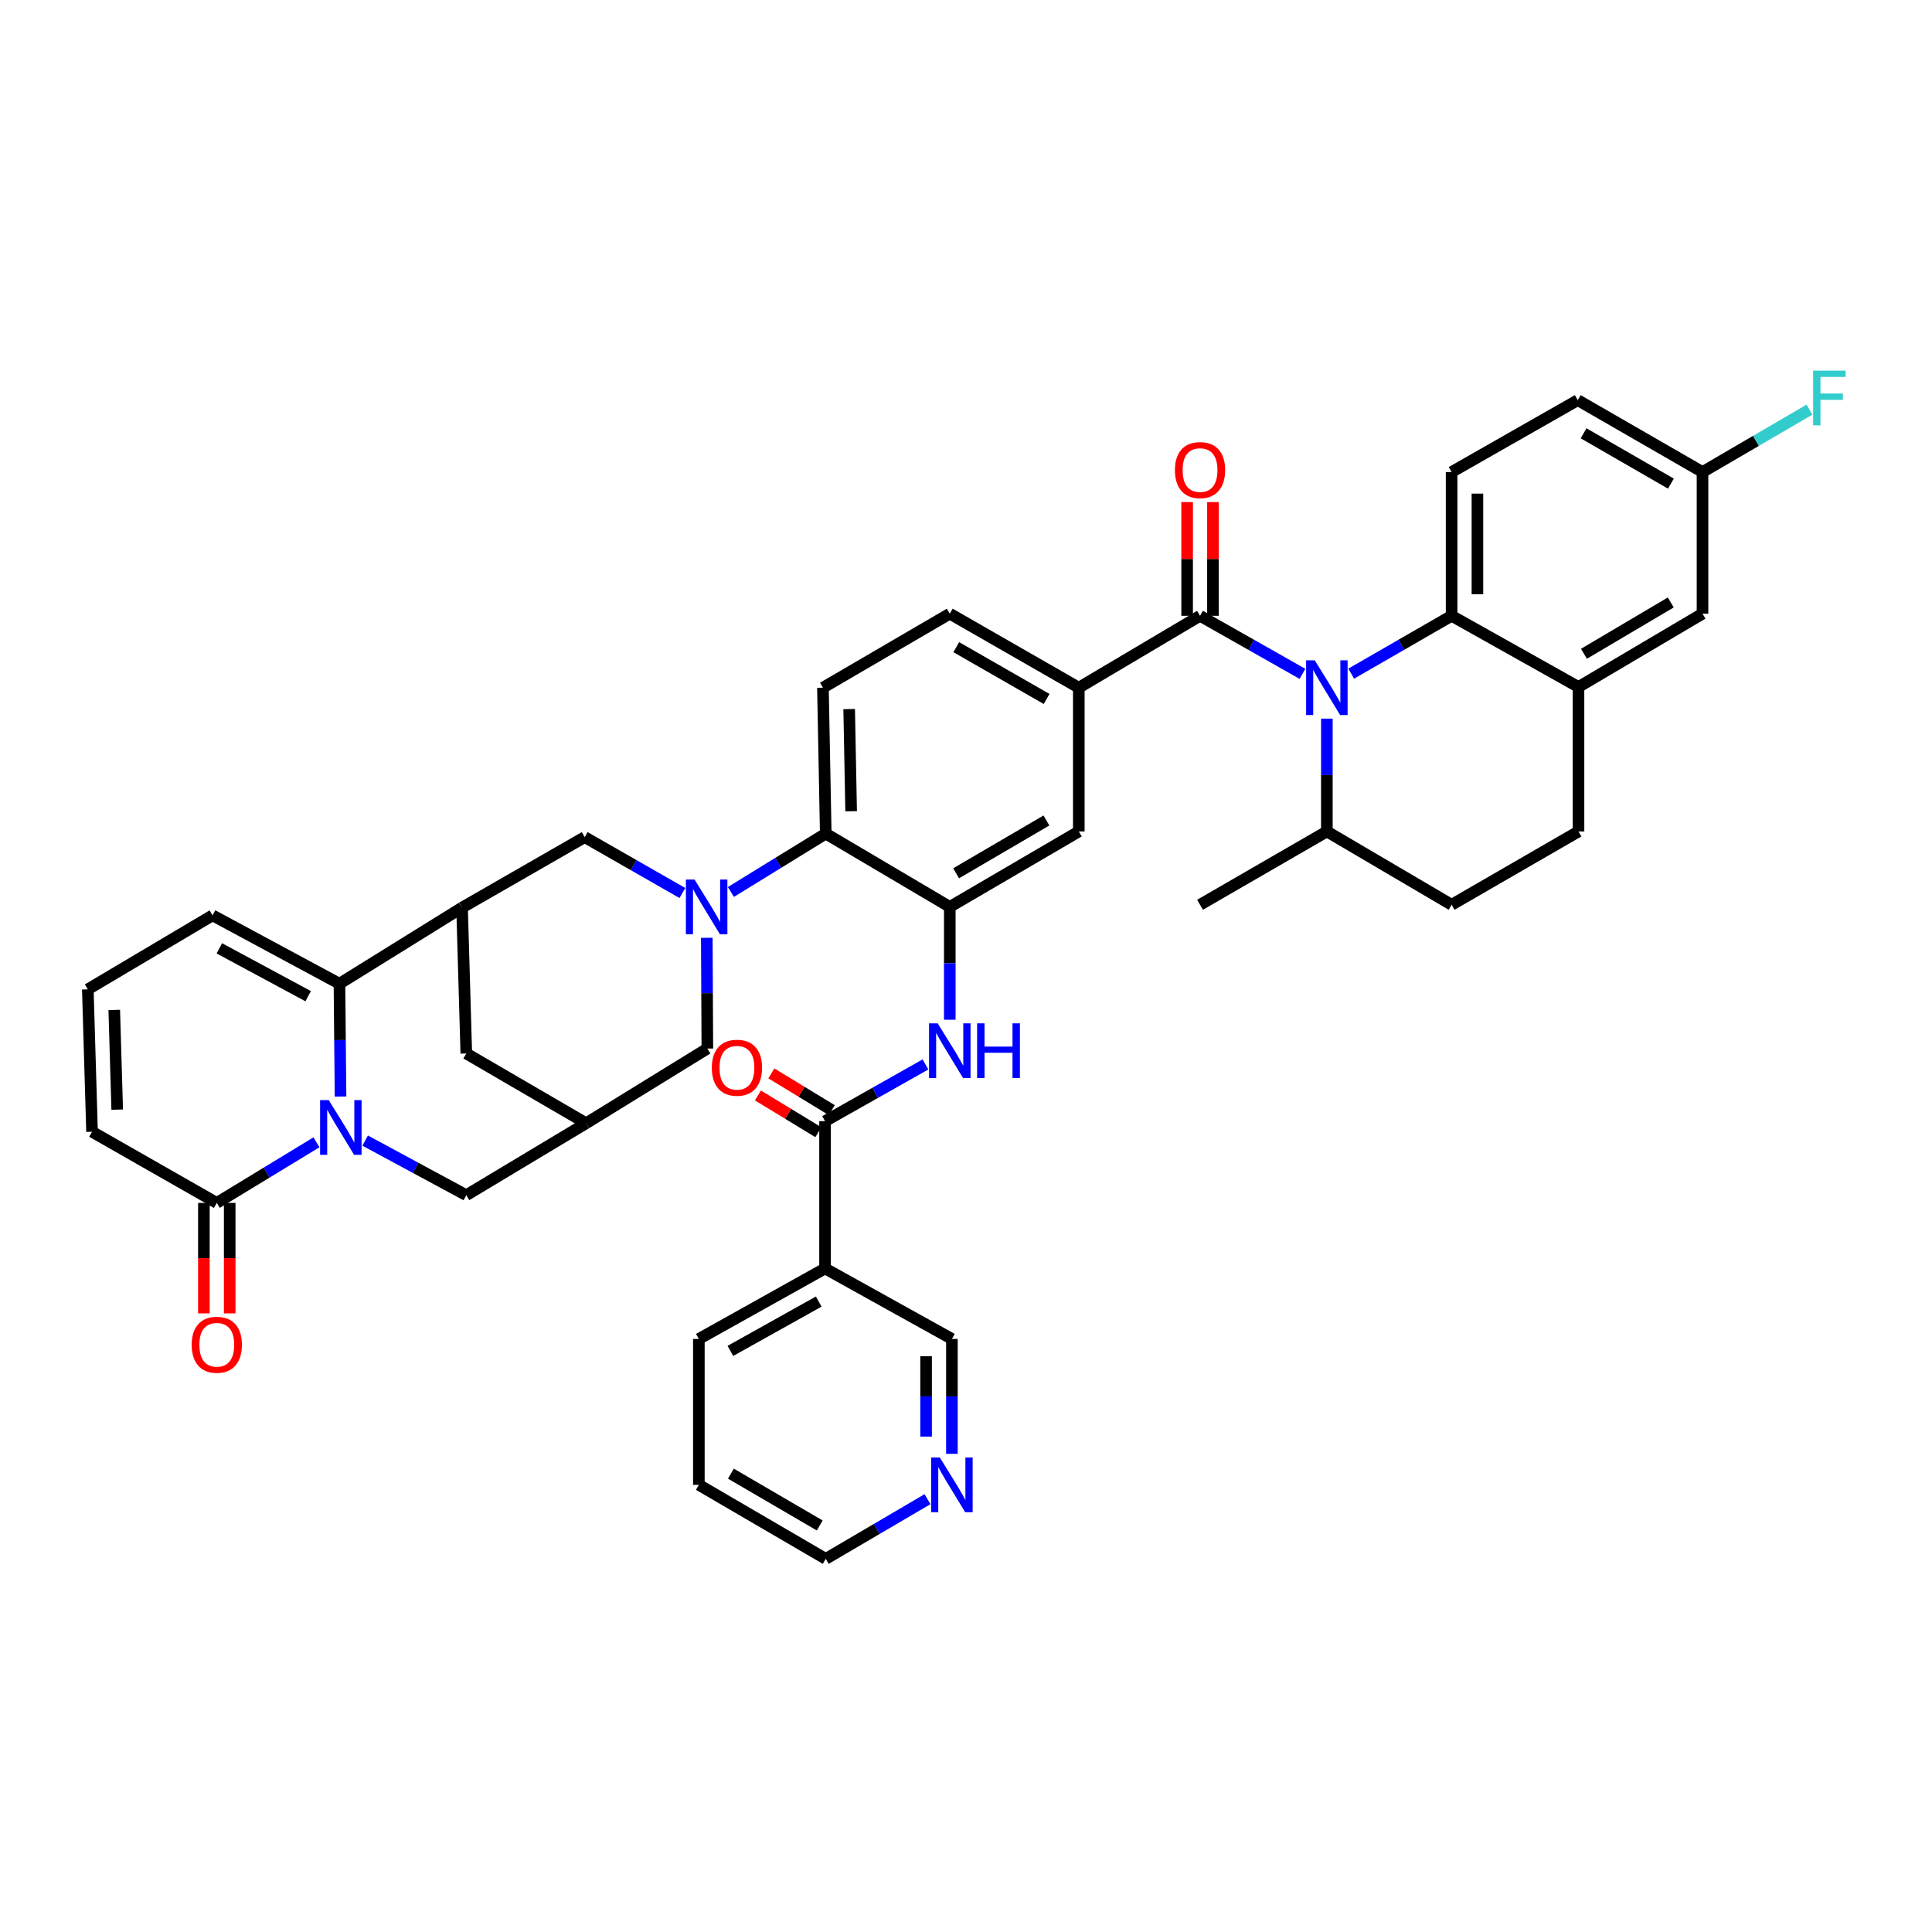 <?xml version='1.0' encoding='iso-8859-1'?>
<svg version='1.1' baseProfile='full'
              xmlns='http://www.w3.org/2000/svg'
                      xmlns:rdkit='http://www.rdkit.org/xml'
                      xmlns:xlink='http://www.w3.org/1999/xlink'
                  xml:space='preserve'
width='1000px' height='1000px' viewBox='0 0 1000 1000'>
<!-- END OF HEADER -->
<rect style='opacity:1.0;fill:#FFFFFF;stroke:none' width='1000' height='1000' x='0' y='0'> </rect>
<path class='bond-2' d='M 176.263,567.559 L 175.98,538.364' style='fill:none;fill-rule:evenodd;stroke:#0000FF;stroke-width:6px;stroke-linecap:butt;stroke-linejoin:miter;stroke-opacity:1' />
<path class='bond-2' d='M 175.98,538.364 L 175.698,509.168' style='fill:none;fill-rule:evenodd;stroke:#000000;stroke-width:6px;stroke-linecap:butt;stroke-linejoin:miter;stroke-opacity:1' />
<path class='bond-8' d='M 163.799,591.254 L 138.006,606.94' style='fill:none;fill-rule:evenodd;stroke:#0000FF;stroke-width:6px;stroke-linecap:butt;stroke-linejoin:miter;stroke-opacity:1' />
<path class='bond-8' d='M 138.006,606.94 L 112.213,622.627' style='fill:none;fill-rule:evenodd;stroke:#000000;stroke-width:6px;stroke-linecap:butt;stroke-linejoin:miter;stroke-opacity:1' />
<path class='bond-17' d='M 189.003,590.371 L 215.18,604.498' style='fill:none;fill-rule:evenodd;stroke:#0000FF;stroke-width:6px;stroke-linecap:butt;stroke-linejoin:miter;stroke-opacity:1' />
<path class='bond-17' d='M 215.18,604.498 L 241.358,618.626' style='fill:none;fill-rule:evenodd;stroke:#000000;stroke-width:6px;stroke-linecap:butt;stroke-linejoin:miter;stroke-opacity:1' />
<path class='bond-0' d='M 674.157,348.791 L 647.648,333.763' style='fill:none;fill-rule:evenodd;stroke:#0000FF;stroke-width:6px;stroke-linecap:butt;stroke-linejoin:miter;stroke-opacity:1' />
<path class='bond-0' d='M 647.648,333.763 L 621.138,318.736' style='fill:none;fill-rule:evenodd;stroke:#000000;stroke-width:6px;stroke-linecap:butt;stroke-linejoin:miter;stroke-opacity:1' />
<path class='bond-5' d='M 699.386,348.685 L 725.369,333.71' style='fill:none;fill-rule:evenodd;stroke:#0000FF;stroke-width:6px;stroke-linecap:butt;stroke-linejoin:miter;stroke-opacity:1' />
<path class='bond-5' d='M 725.369,333.71 L 751.352,318.736' style='fill:none;fill-rule:evenodd;stroke:#000000;stroke-width:6px;stroke-linecap:butt;stroke-linejoin:miter;stroke-opacity:1' />
<path class='bond-23' d='M 686.783,371.969 L 686.783,401.165' style='fill:none;fill-rule:evenodd;stroke:#0000FF;stroke-width:6px;stroke-linecap:butt;stroke-linejoin:miter;stroke-opacity:1' />
<path class='bond-23' d='M 686.783,401.165 L 686.783,430.361' style='fill:none;fill-rule:evenodd;stroke:#000000;stroke-width:6px;stroke-linecap:butt;stroke-linejoin:miter;stroke-opacity:1' />
<path class='bond-1' d='M 365.838,485.401 L 365.98,514.069' style='fill:none;fill-rule:evenodd;stroke:#0000FF;stroke-width:6px;stroke-linecap:butt;stroke-linejoin:miter;stroke-opacity:1' />
<path class='bond-1' d='M 365.98,514.069 L 366.123,542.736' style='fill:none;fill-rule:evenodd;stroke:#000000;stroke-width:6px;stroke-linecap:butt;stroke-linejoin:miter;stroke-opacity:1' />
<path class='bond-9' d='M 378.309,461.686 L 402.859,446.58' style='fill:none;fill-rule:evenodd;stroke:#0000FF;stroke-width:6px;stroke-linecap:butt;stroke-linejoin:miter;stroke-opacity:1' />
<path class='bond-9' d='M 402.859,446.58 L 427.41,431.475' style='fill:none;fill-rule:evenodd;stroke:#000000;stroke-width:6px;stroke-linecap:butt;stroke-linejoin:miter;stroke-opacity:1' />
<path class='bond-44' d='M 353.201,462.222 L 327.923,447.758' style='fill:none;fill-rule:evenodd;stroke:#0000FF;stroke-width:6px;stroke-linecap:butt;stroke-linejoin:miter;stroke-opacity:1' />
<path class='bond-44' d='M 327.923,447.758 L 302.645,433.293' style='fill:none;fill-rule:evenodd;stroke:#000000;stroke-width:6px;stroke-linecap:butt;stroke-linejoin:miter;stroke-opacity:1' />
<path class='bond-4' d='M 175.698,509.168 L 239.16,469.772' style='fill:none;fill-rule:evenodd;stroke:#000000;stroke-width:6px;stroke-linecap:butt;stroke-linejoin:miter;stroke-opacity:1' />
<path class='bond-22' d='M 175.698,509.168 L 110.016,473.788' style='fill:none;fill-rule:evenodd;stroke:#000000;stroke-width:6px;stroke-linecap:butt;stroke-linejoin:miter;stroke-opacity:1' />
<path class='bond-22' d='M 159.509,515.625 L 113.531,490.859' style='fill:none;fill-rule:evenodd;stroke:#000000;stroke-width:6px;stroke-linecap:butt;stroke-linejoin:miter;stroke-opacity:1' />
<path class='bond-3' d='M 621.138,318.736 L 558.388,355.949' style='fill:none;fill-rule:evenodd;stroke:#000000;stroke-width:6px;stroke-linecap:butt;stroke-linejoin:miter;stroke-opacity:1' />
<path class='bond-26' d='M 627.819,318.736 L 627.819,289.308' style='fill:none;fill-rule:evenodd;stroke:#000000;stroke-width:6px;stroke-linecap:butt;stroke-linejoin:miter;stroke-opacity:1' />
<path class='bond-26' d='M 627.819,289.308 L 627.819,259.88' style='fill:none;fill-rule:evenodd;stroke:#FF0000;stroke-width:6px;stroke-linecap:butt;stroke-linejoin:miter;stroke-opacity:1' />
<path class='bond-26' d='M 614.457,318.736 L 614.457,289.308' style='fill:none;fill-rule:evenodd;stroke:#000000;stroke-width:6px;stroke-linecap:butt;stroke-linejoin:miter;stroke-opacity:1' />
<path class='bond-26' d='M 614.457,289.308 L 614.457,259.88' style='fill:none;fill-rule:evenodd;stroke:#FF0000;stroke-width:6px;stroke-linecap:butt;stroke-linejoin:miter;stroke-opacity:1' />
<path class='bond-12' d='M 239.16,469.772 L 302.645,433.293' style='fill:none;fill-rule:evenodd;stroke:#000000;stroke-width:6px;stroke-linecap:butt;stroke-linejoin:miter;stroke-opacity:1' />
<path class='bond-42' d='M 239.16,469.772 L 241.358,545.283' style='fill:none;fill-rule:evenodd;stroke:#000000;stroke-width:6px;stroke-linecap:butt;stroke-linejoin:miter;stroke-opacity:1' />
<path class='bond-13' d='M 751.352,318.736 L 817.027,355.585' style='fill:none;fill-rule:evenodd;stroke:#000000;stroke-width:6px;stroke-linecap:butt;stroke-linejoin:miter;stroke-opacity:1' />
<path class='bond-21' d='M 751.352,318.736 L 751.352,244.331' style='fill:none;fill-rule:evenodd;stroke:#000000;stroke-width:6px;stroke-linecap:butt;stroke-linejoin:miter;stroke-opacity:1' />
<path class='bond-21' d='M 764.714,307.575 L 764.714,255.492' style='fill:none;fill-rule:evenodd;stroke:#000000;stroke-width:6px;stroke-linecap:butt;stroke-linejoin:miter;stroke-opacity:1' />
<path class='bond-6' d='M 491.608,469.408 L 427.41,431.475' style='fill:none;fill-rule:evenodd;stroke:#000000;stroke-width:6px;stroke-linecap:butt;stroke-linejoin:miter;stroke-opacity:1' />
<path class='bond-10' d='M 491.608,469.408 L 491.608,498.611' style='fill:none;fill-rule:evenodd;stroke:#000000;stroke-width:6px;stroke-linecap:butt;stroke-linejoin:miter;stroke-opacity:1' />
<path class='bond-10' d='M 491.608,498.611 L 491.608,527.814' style='fill:none;fill-rule:evenodd;stroke:#0000FF;stroke-width:6px;stroke-linecap:butt;stroke-linejoin:miter;stroke-opacity:1' />
<path class='bond-16' d='M 491.608,469.408 L 558.388,430.361' style='fill:none;fill-rule:evenodd;stroke:#000000;stroke-width:6px;stroke-linecap:butt;stroke-linejoin:miter;stroke-opacity:1' />
<path class='bond-16' d='M 494.88,452.016 L 541.627,424.683' style='fill:none;fill-rule:evenodd;stroke:#000000;stroke-width:6px;stroke-linecap:butt;stroke-linejoin:miter;stroke-opacity:1' />
<path class='bond-7' d='M 427.046,580.313 L 453.03,565.632' style='fill:none;fill-rule:evenodd;stroke:#000000;stroke-width:6px;stroke-linecap:butt;stroke-linejoin:miter;stroke-opacity:1' />
<path class='bond-7' d='M 453.03,565.632 L 479.014,550.951' style='fill:none;fill-rule:evenodd;stroke:#0000FF;stroke-width:6px;stroke-linecap:butt;stroke-linejoin:miter;stroke-opacity:1' />
<path class='bond-15' d='M 427.046,580.313 L 427.046,656.552' style='fill:none;fill-rule:evenodd;stroke:#000000;stroke-width:6px;stroke-linecap:butt;stroke-linejoin:miter;stroke-opacity:1' />
<path class='bond-29' d='M 430.518,574.605 L 414.88,565.096' style='fill:none;fill-rule:evenodd;stroke:#000000;stroke-width:6px;stroke-linecap:butt;stroke-linejoin:miter;stroke-opacity:1' />
<path class='bond-29' d='M 414.88,565.096 L 399.243,555.588' style='fill:none;fill-rule:evenodd;stroke:#FF0000;stroke-width:6px;stroke-linecap:butt;stroke-linejoin:miter;stroke-opacity:1' />
<path class='bond-29' d='M 423.575,586.022 L 407.938,576.513' style='fill:none;fill-rule:evenodd;stroke:#000000;stroke-width:6px;stroke-linecap:butt;stroke-linejoin:miter;stroke-opacity:1' />
<path class='bond-29' d='M 407.938,576.513 L 392.3,567.005' style='fill:none;fill-rule:evenodd;stroke:#FF0000;stroke-width:6px;stroke-linecap:butt;stroke-linejoin:miter;stroke-opacity:1' />
<path class='bond-25' d='M 112.213,622.627 L 47.637,585.792' style='fill:none;fill-rule:evenodd;stroke:#000000;stroke-width:6px;stroke-linecap:butt;stroke-linejoin:miter;stroke-opacity:1' />
<path class='bond-30' d='M 105.532,622.627 L 105.532,651.218' style='fill:none;fill-rule:evenodd;stroke:#000000;stroke-width:6px;stroke-linecap:butt;stroke-linejoin:miter;stroke-opacity:1' />
<path class='bond-30' d='M 105.532,651.218 L 105.532,679.809' style='fill:none;fill-rule:evenodd;stroke:#FF0000;stroke-width:6px;stroke-linecap:butt;stroke-linejoin:miter;stroke-opacity:1' />
<path class='bond-30' d='M 118.894,622.627 L 118.894,651.218' style='fill:none;fill-rule:evenodd;stroke:#000000;stroke-width:6px;stroke-linecap:butt;stroke-linejoin:miter;stroke-opacity:1' />
<path class='bond-30' d='M 118.894,651.218 L 118.894,679.809' style='fill:none;fill-rule:evenodd;stroke:#FF0000;stroke-width:6px;stroke-linecap:butt;stroke-linejoin:miter;stroke-opacity:1' />
<path class='bond-20' d='M 427.41,431.475 L 425.948,355.949' style='fill:none;fill-rule:evenodd;stroke:#000000;stroke-width:6px;stroke-linecap:butt;stroke-linejoin:miter;stroke-opacity:1' />
<path class='bond-20' d='M 440.55,419.887 L 439.527,367.019' style='fill:none;fill-rule:evenodd;stroke:#000000;stroke-width:6px;stroke-linecap:butt;stroke-linejoin:miter;stroke-opacity:1' />
<path class='bond-11' d='M 558.388,355.949 L 491.608,317.637' style='fill:none;fill-rule:evenodd;stroke:#000000;stroke-width:6px;stroke-linecap:butt;stroke-linejoin:miter;stroke-opacity:1' />
<path class='bond-11' d='M 541.722,361.792 L 494.975,334.974' style='fill:none;fill-rule:evenodd;stroke:#000000;stroke-width:6px;stroke-linecap:butt;stroke-linejoin:miter;stroke-opacity:1' />
<path class='bond-45' d='M 558.388,355.949 L 558.388,430.361' style='fill:none;fill-rule:evenodd;stroke:#000000;stroke-width:6px;stroke-linecap:butt;stroke-linejoin:miter;stroke-opacity:1' />
<path class='bond-28' d='M 817.027,355.585 L 881.217,317.637' style='fill:none;fill-rule:evenodd;stroke:#000000;stroke-width:6px;stroke-linecap:butt;stroke-linejoin:miter;stroke-opacity:1' />
<path class='bond-28' d='M 819.855,338.391 L 864.788,311.827' style='fill:none;fill-rule:evenodd;stroke:#000000;stroke-width:6px;stroke-linecap:butt;stroke-linejoin:miter;stroke-opacity:1' />
<path class='bond-47' d='M 817.027,355.585 L 817.027,430.361' style='fill:none;fill-rule:evenodd;stroke:#000000;stroke-width:6px;stroke-linecap:butt;stroke-linejoin:miter;stroke-opacity:1' />
<path class='bond-14' d='M 303.38,581.397 L 241.358,618.626' style='fill:none;fill-rule:evenodd;stroke:#000000;stroke-width:6px;stroke-linecap:butt;stroke-linejoin:miter;stroke-opacity:1' />
<path class='bond-18' d='M 303.38,581.397 L 366.123,542.736' style='fill:none;fill-rule:evenodd;stroke:#000000;stroke-width:6px;stroke-linecap:butt;stroke-linejoin:miter;stroke-opacity:1' />
<path class='bond-19' d='M 303.38,581.397 L 241.358,545.283' style='fill:none;fill-rule:evenodd;stroke:#000000;stroke-width:6px;stroke-linecap:butt;stroke-linejoin:miter;stroke-opacity:1' />
<path class='bond-36' d='M 427.046,656.552 L 492.706,693.038' style='fill:none;fill-rule:evenodd;stroke:#000000;stroke-width:6px;stroke-linecap:butt;stroke-linejoin:miter;stroke-opacity:1' />
<path class='bond-38' d='M 427.046,656.552 L 361.728,693.038' style='fill:none;fill-rule:evenodd;stroke:#000000;stroke-width:6px;stroke-linecap:butt;stroke-linejoin:miter;stroke-opacity:1' />
<path class='bond-38' d='M 423.765,673.69 L 378.042,699.23' style='fill:none;fill-rule:evenodd;stroke:#000000;stroke-width:6px;stroke-linecap:butt;stroke-linejoin:miter;stroke-opacity:1' />
<path class='bond-27' d='M 425.948,355.949 L 491.608,317.637' style='fill:none;fill-rule:evenodd;stroke:#000000;stroke-width:6px;stroke-linecap:butt;stroke-linejoin:miter;stroke-opacity:1' />
<path class='bond-35' d='M 751.352,244.331 L 816.648,207.117' style='fill:none;fill-rule:evenodd;stroke:#000000;stroke-width:6px;stroke-linecap:butt;stroke-linejoin:miter;stroke-opacity:1' />
<path class='bond-43' d='M 110.016,473.788 L 45.455,512.085' style='fill:none;fill-rule:evenodd;stroke:#000000;stroke-width:6px;stroke-linecap:butt;stroke-linejoin:miter;stroke-opacity:1' />
<path class='bond-33' d='M 686.783,430.361 L 751.352,468.309' style='fill:none;fill-rule:evenodd;stroke:#000000;stroke-width:6px;stroke-linecap:butt;stroke-linejoin:miter;stroke-opacity:1' />
<path class='bond-40' d='M 686.783,430.361 L 621.138,468.309' style='fill:none;fill-rule:evenodd;stroke:#000000;stroke-width:6px;stroke-linecap:butt;stroke-linejoin:miter;stroke-opacity:1' />
<path class='bond-24' d='M 45.455,512.085 L 47.637,585.792' style='fill:none;fill-rule:evenodd;stroke:#000000;stroke-width:6px;stroke-linecap:butt;stroke-linejoin:miter;stroke-opacity:1' />
<path class='bond-24' d='M 59.138,522.746 L 60.666,574.34' style='fill:none;fill-rule:evenodd;stroke:#000000;stroke-width:6px;stroke-linecap:butt;stroke-linejoin:miter;stroke-opacity:1' />
<path class='bond-48' d='M 881.217,317.637 L 881.217,244.331' style='fill:none;fill-rule:evenodd;stroke:#000000;stroke-width:6px;stroke-linecap:butt;stroke-linejoin:miter;stroke-opacity:1' />
<path class='bond-31' d='M 817.027,430.361 L 751.352,468.309' style='fill:none;fill-rule:evenodd;stroke:#000000;stroke-width:6px;stroke-linecap:butt;stroke-linejoin:miter;stroke-opacity:1' />
<path class='bond-32' d='M 492.706,752.508 L 492.706,722.773' style='fill:none;fill-rule:evenodd;stroke:#0000FF;stroke-width:6px;stroke-linecap:butt;stroke-linejoin:miter;stroke-opacity:1' />
<path class='bond-32' d='M 492.706,722.773 L 492.706,693.038' style='fill:none;fill-rule:evenodd;stroke:#000000;stroke-width:6px;stroke-linecap:butt;stroke-linejoin:miter;stroke-opacity:1' />
<path class='bond-32' d='M 479.344,743.587 L 479.344,722.773' style='fill:none;fill-rule:evenodd;stroke:#0000FF;stroke-width:6px;stroke-linecap:butt;stroke-linejoin:miter;stroke-opacity:1' />
<path class='bond-32' d='M 479.344,722.773 L 479.344,701.958' style='fill:none;fill-rule:evenodd;stroke:#000000;stroke-width:6px;stroke-linecap:butt;stroke-linejoin:miter;stroke-opacity:1' />
<path class='bond-46' d='M 480.074,775.968 L 453.742,791.418' style='fill:none;fill-rule:evenodd;stroke:#0000FF;stroke-width:6px;stroke-linecap:butt;stroke-linejoin:miter;stroke-opacity:1' />
<path class='bond-46' d='M 453.742,791.418 L 427.41,806.868' style='fill:none;fill-rule:evenodd;stroke:#000000;stroke-width:6px;stroke-linecap:butt;stroke-linejoin:miter;stroke-opacity:1' />
<path class='bond-34' d='M 881.217,244.331 L 816.648,207.117' style='fill:none;fill-rule:evenodd;stroke:#000000;stroke-width:6px;stroke-linecap:butt;stroke-linejoin:miter;stroke-opacity:1' />
<path class='bond-34' d='M 864.859,250.326 L 819.661,224.276' style='fill:none;fill-rule:evenodd;stroke:#000000;stroke-width:6px;stroke-linecap:butt;stroke-linejoin:miter;stroke-opacity:1' />
<path class='bond-37' d='M 881.217,244.331 L 908.894,228.179' style='fill:none;fill-rule:evenodd;stroke:#000000;stroke-width:6px;stroke-linecap:butt;stroke-linejoin:miter;stroke-opacity:1' />
<path class='bond-37' d='M 908.894,228.179 L 936.57,212.027' style='fill:none;fill-rule:evenodd;stroke:#33CCCC;stroke-width:6px;stroke-linecap:butt;stroke-linejoin:miter;stroke-opacity:1' />
<path class='bond-41' d='M 361.728,693.038 L 361.728,768.556' style='fill:none;fill-rule:evenodd;stroke:#000000;stroke-width:6px;stroke-linecap:butt;stroke-linejoin:miter;stroke-opacity:1' />
<path class='bond-39' d='M 427.41,806.868 L 361.728,768.556' style='fill:none;fill-rule:evenodd;stroke:#000000;stroke-width:6px;stroke-linecap:butt;stroke-linejoin:miter;stroke-opacity:1' />
<path class='bond-39' d='M 424.29,789.579 L 378.313,762.76' style='fill:none;fill-rule:evenodd;stroke:#000000;stroke-width:6px;stroke-linecap:butt;stroke-linejoin:miter;stroke-opacity:1' />
<path  class='atom-0' d='M 170.158 569.42
L 179.438 584.42
Q 180.358 585.9, 181.838 588.58
Q 183.318 591.26, 183.398 591.42
L 183.398 569.42
L 187.158 569.42
L 187.158 597.74
L 183.278 597.74
L 173.318 581.34
Q 172.158 579.42, 170.918 577.22
Q 169.718 575.02, 169.358 574.34
L 169.358 597.74
L 165.678 597.74
L 165.678 569.42
L 170.158 569.42
' fill='#0000FF'/>
<path  class='atom-1' d='M 680.523 341.789
L 689.803 356.789
Q 690.723 358.269, 692.203 360.949
Q 693.683 363.629, 693.763 363.789
L 693.763 341.789
L 697.523 341.789
L 697.523 370.109
L 693.643 370.109
L 683.683 353.709
Q 682.523 351.789, 681.283 349.589
Q 680.083 347.389, 679.723 346.709
L 679.723 370.109
L 676.043 370.109
L 676.043 341.789
L 680.523 341.789
' fill='#0000FF'/>
<path  class='atom-2' d='M 359.499 455.248
L 368.779 470.248
Q 369.699 471.728, 371.179 474.408
Q 372.659 477.088, 372.739 477.248
L 372.739 455.248
L 376.499 455.248
L 376.499 483.568
L 372.619 483.568
L 362.659 467.168
Q 361.499 465.248, 360.259 463.048
Q 359.059 460.848, 358.699 460.168
L 358.699 483.568
L 355.019 483.568
L 355.019 455.248
L 359.499 455.248
' fill='#0000FF'/>
<path  class='atom-11' d='M 485.348 529.675
L 494.628 544.675
Q 495.548 546.155, 497.028 548.835
Q 498.508 551.515, 498.588 551.675
L 498.588 529.675
L 502.348 529.675
L 502.348 557.995
L 498.468 557.995
L 488.508 541.595
Q 487.348 539.675, 486.108 537.475
Q 484.908 535.275, 484.548 534.595
L 484.548 557.995
L 480.868 557.995
L 480.868 529.675
L 485.348 529.675
' fill='#0000FF'/>
<path  class='atom-11' d='M 505.748 529.675
L 509.588 529.675
L 509.588 541.715
L 524.068 541.715
L 524.068 529.675
L 527.908 529.675
L 527.908 557.995
L 524.068 557.995
L 524.068 544.915
L 509.588 544.915
L 509.588 557.995
L 505.748 557.995
L 505.748 529.675
' fill='#0000FF'/>
<path  class='atom-27' d='M 608.138 243.312
Q 608.138 236.512, 611.498 232.712
Q 614.858 228.912, 621.138 228.912
Q 627.418 228.912, 630.778 232.712
Q 634.138 236.512, 634.138 243.312
Q 634.138 250.192, 630.738 254.112
Q 627.338 257.992, 621.138 257.992
Q 614.898 257.992, 611.498 254.112
Q 608.138 250.232, 608.138 243.312
M 621.138 254.792
Q 625.458 254.792, 627.778 251.912
Q 630.138 248.992, 630.138 243.312
Q 630.138 237.752, 627.778 234.952
Q 625.458 232.112, 621.138 232.112
Q 616.818 232.112, 614.458 234.912
Q 612.138 237.712, 612.138 243.312
Q 612.138 249.032, 614.458 251.912
Q 616.818 254.792, 621.138 254.792
' fill='#FF0000'/>
<path  class='atom-30' d='M 368.437 552.66
Q 368.437 545.86, 371.797 542.06
Q 375.157 538.26, 381.437 538.26
Q 387.717 538.26, 391.077 542.06
Q 394.437 545.86, 394.437 552.66
Q 394.437 559.54, 391.037 563.46
Q 387.637 567.34, 381.437 567.34
Q 375.197 567.34, 371.797 563.46
Q 368.437 559.58, 368.437 552.66
M 381.437 564.14
Q 385.757 564.14, 388.077 561.26
Q 390.437 558.34, 390.437 552.66
Q 390.437 547.1, 388.077 544.3
Q 385.757 541.46, 381.437 541.46
Q 377.117 541.46, 374.757 544.26
Q 372.437 547.06, 372.437 552.66
Q 372.437 558.38, 374.757 561.26
Q 377.117 564.14, 381.437 564.14
' fill='#FF0000'/>
<path  class='atom-31' d='M 99.213 696.042
Q 99.213 689.242, 102.573 685.442
Q 105.933 681.642, 112.213 681.642
Q 118.493 681.642, 121.853 685.442
Q 125.213 689.242, 125.213 696.042
Q 125.213 702.922, 121.813 706.842
Q 118.413 710.722, 112.213 710.722
Q 105.973 710.722, 102.573 706.842
Q 99.213 702.962, 99.213 696.042
M 112.213 707.522
Q 116.533 707.522, 118.853 704.642
Q 121.213 701.722, 121.213 696.042
Q 121.213 690.482, 118.853 687.682
Q 116.533 684.842, 112.213 684.842
Q 107.893 684.842, 105.533 687.642
Q 103.213 690.442, 103.213 696.042
Q 103.213 701.762, 105.533 704.642
Q 107.893 707.522, 112.213 707.522
' fill='#FF0000'/>
<path  class='atom-33' d='M 486.446 754.396
L 495.726 769.396
Q 496.646 770.876, 498.126 773.556
Q 499.606 776.236, 499.686 776.396
L 499.686 754.396
L 503.446 754.396
L 503.446 782.716
L 499.566 782.716
L 489.606 766.316
Q 488.446 764.396, 487.206 762.196
Q 486.006 759.996, 485.646 759.316
L 485.646 782.716
L 481.966 782.716
L 481.966 754.396
L 486.446 754.396
' fill='#0000FF'/>
<path  class='atom-38' d='M 938.471 191.844
L 955.311 191.844
L 955.311 195.084
L 942.271 195.084
L 942.271 203.684
L 953.871 203.684
L 953.871 206.964
L 942.271 206.964
L 942.271 220.164
L 938.471 220.164
L 938.471 191.844
' fill='#33CCCC'/>
</svg>
